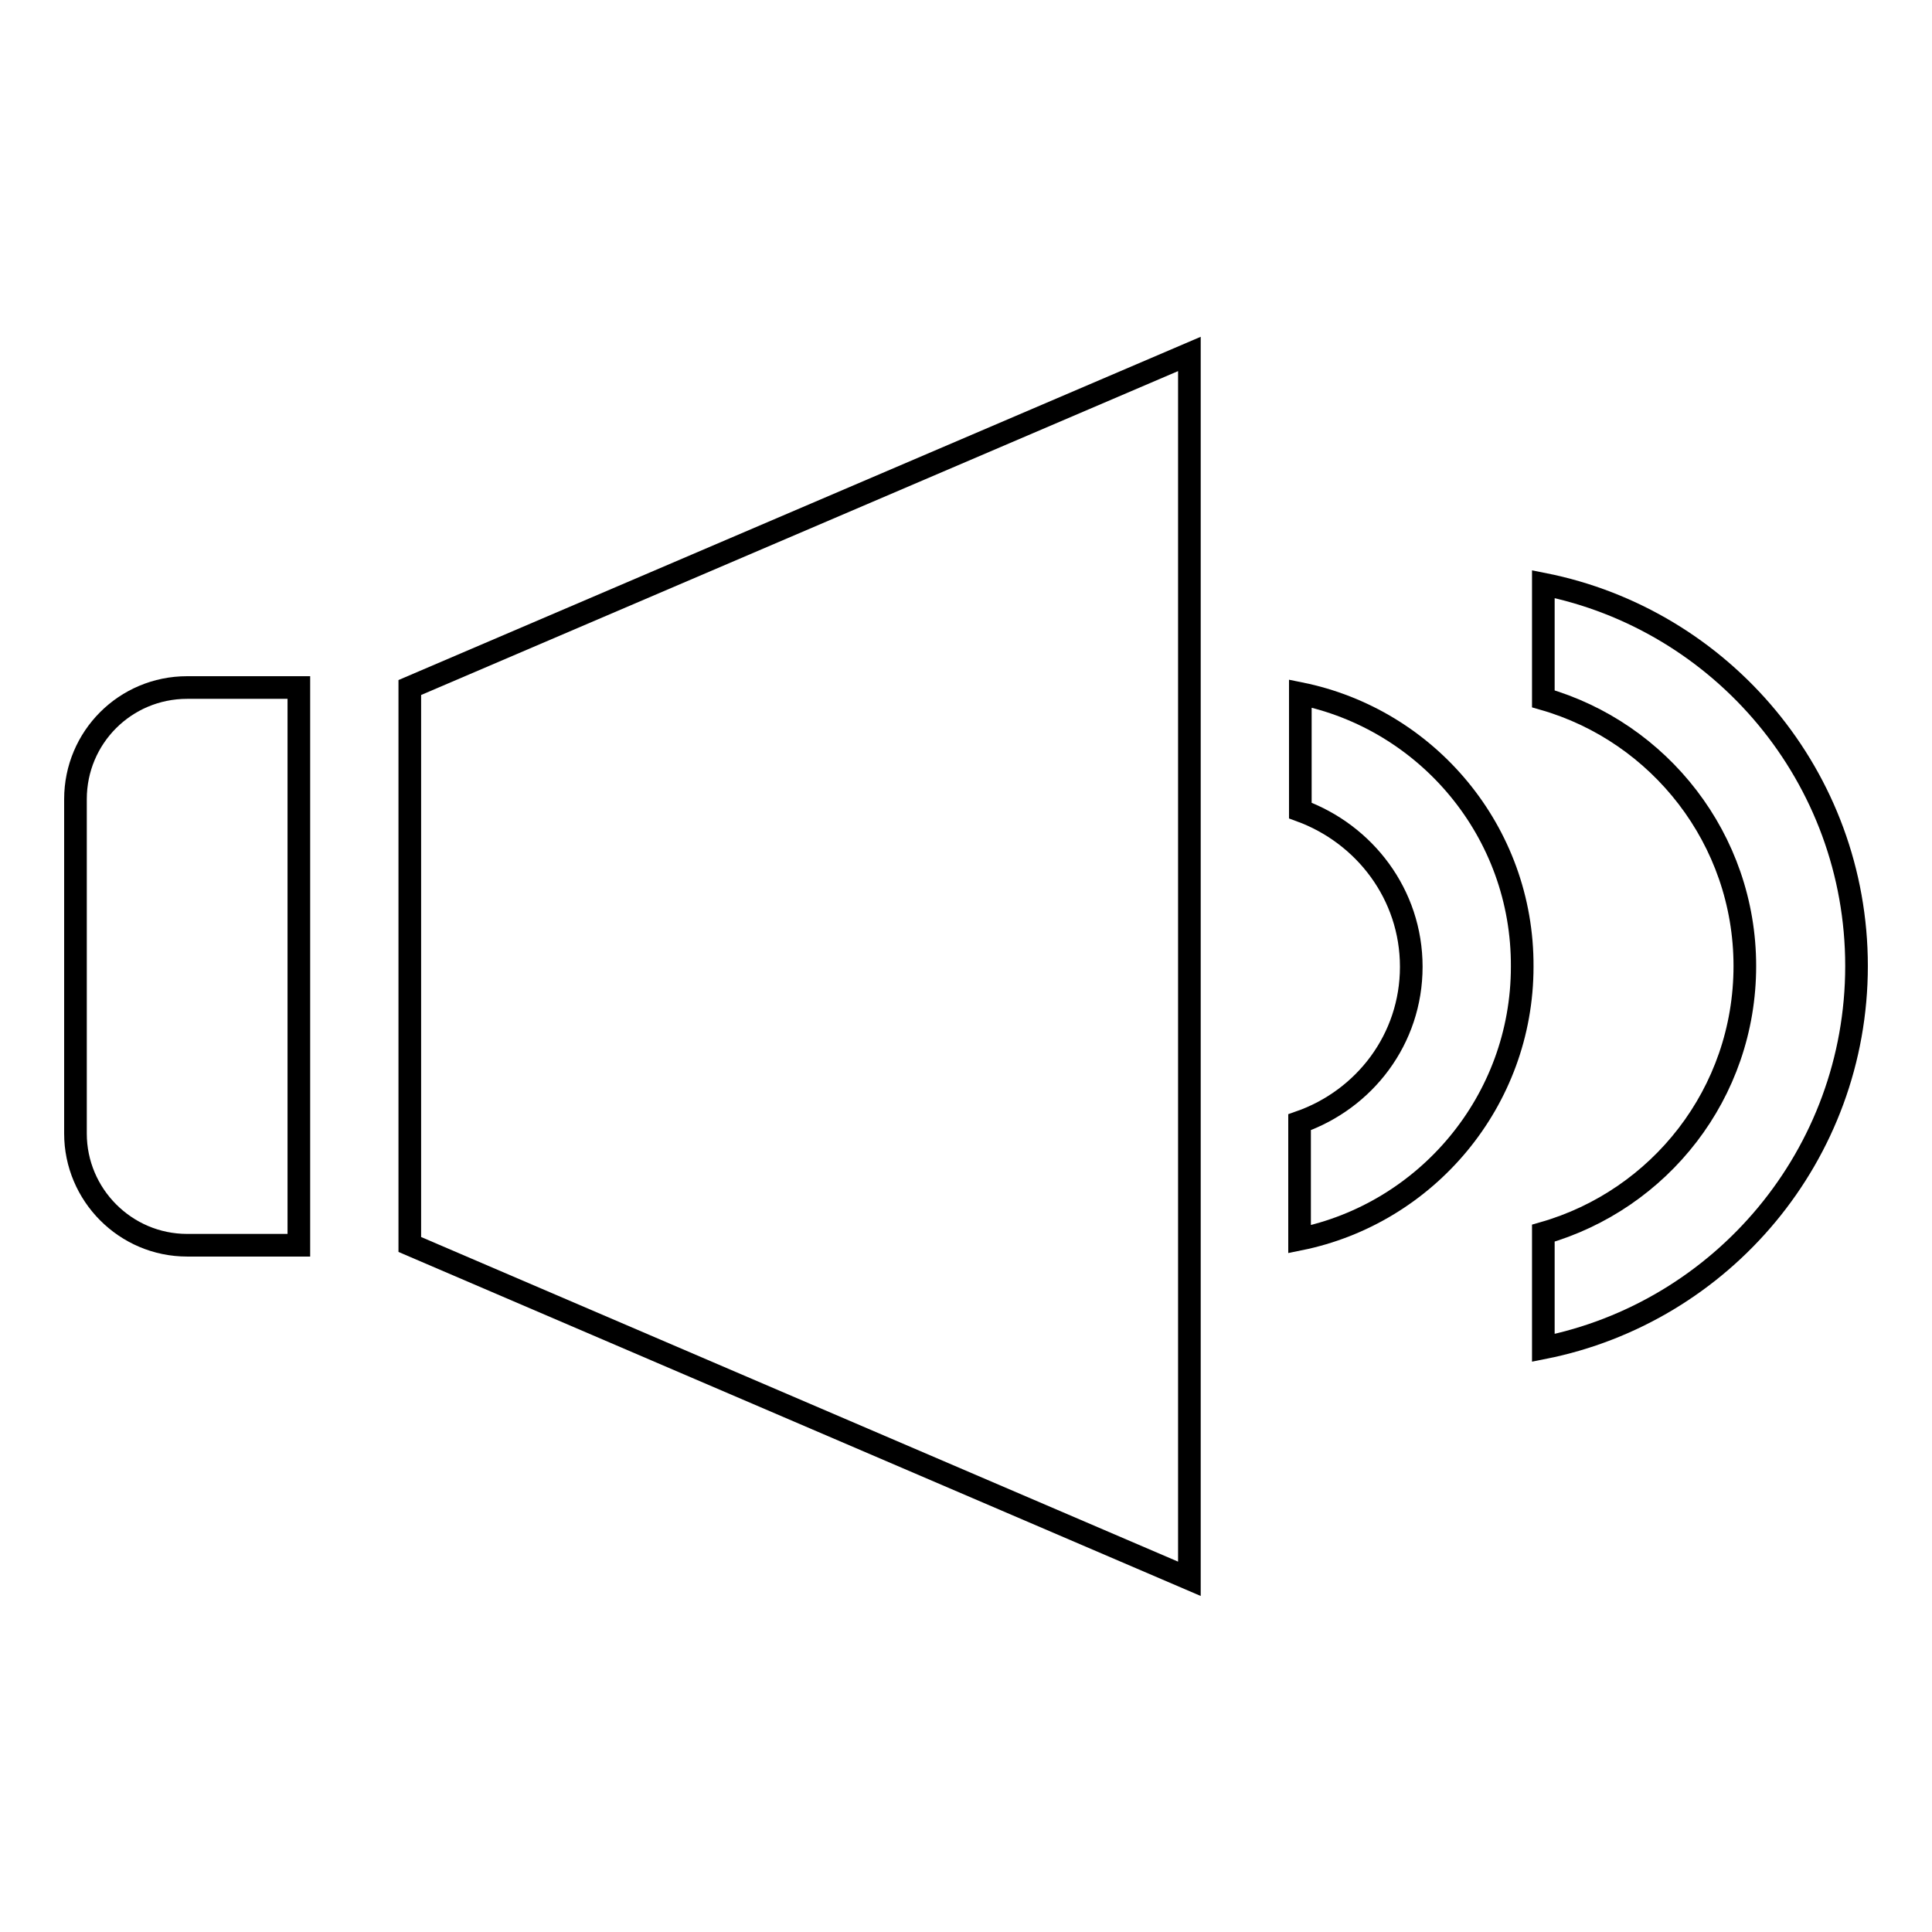 <?xml version="1.0" encoding="utf-8"?>
<!-- Svg Vector Icons : http://www.onlinewebfonts.com/icon -->
<!DOCTYPE svg PUBLIC "-//W3C//DTD SVG 1.1//EN" "http://www.w3.org/Graphics/SVG/1.1/DTD/svg11.dtd">
<svg version="1.1" xmlns="http://www.w3.org/2000/svg" xmlns:xlink="http://www.w3.org/1999/xlink" x="0px" y="0px" viewBox="0 0 256 256" enable-background="new 0 0 256 256" xml:space="preserve">
<g><g><path stroke-width="3" fill-opacity="0" stroke="#000000"  d="M10,105.9v44.3c0,8.1,6.6,14.8,14.8,14.8h14.8V91.1H24.8C16.6,91.1,10,97.7,10,105.9z"/><path stroke-width="3" fill-opacity="0" stroke="#000000"  d="M204.5,77.4v15.2c15.4,4.4,26.7,18.6,26.7,35.4c0,16.9-11.3,31-26.7,35.4v15.2C228.2,173.9,246,153,246,128S228.2,82.1,204.5,77.4z"/><path stroke-width="3" fill-opacity="0" stroke="#000000"  d="M172.3,91.9v15.5c8.5,3.1,14.7,11.1,14.7,20.7s-6.2,17.6-14.8,20.6v15.5c16.8-3.4,29.5-18.3,29.5-36.1C201.8,110.2,189.1,95.3,172.3,91.9z"/><path stroke-width="3" fill-opacity="0" stroke="#000000"  d="M54.3,164.9l103.3,44.3V46.9L54.3,91.1V164.9z"/></g></g>
</svg>
